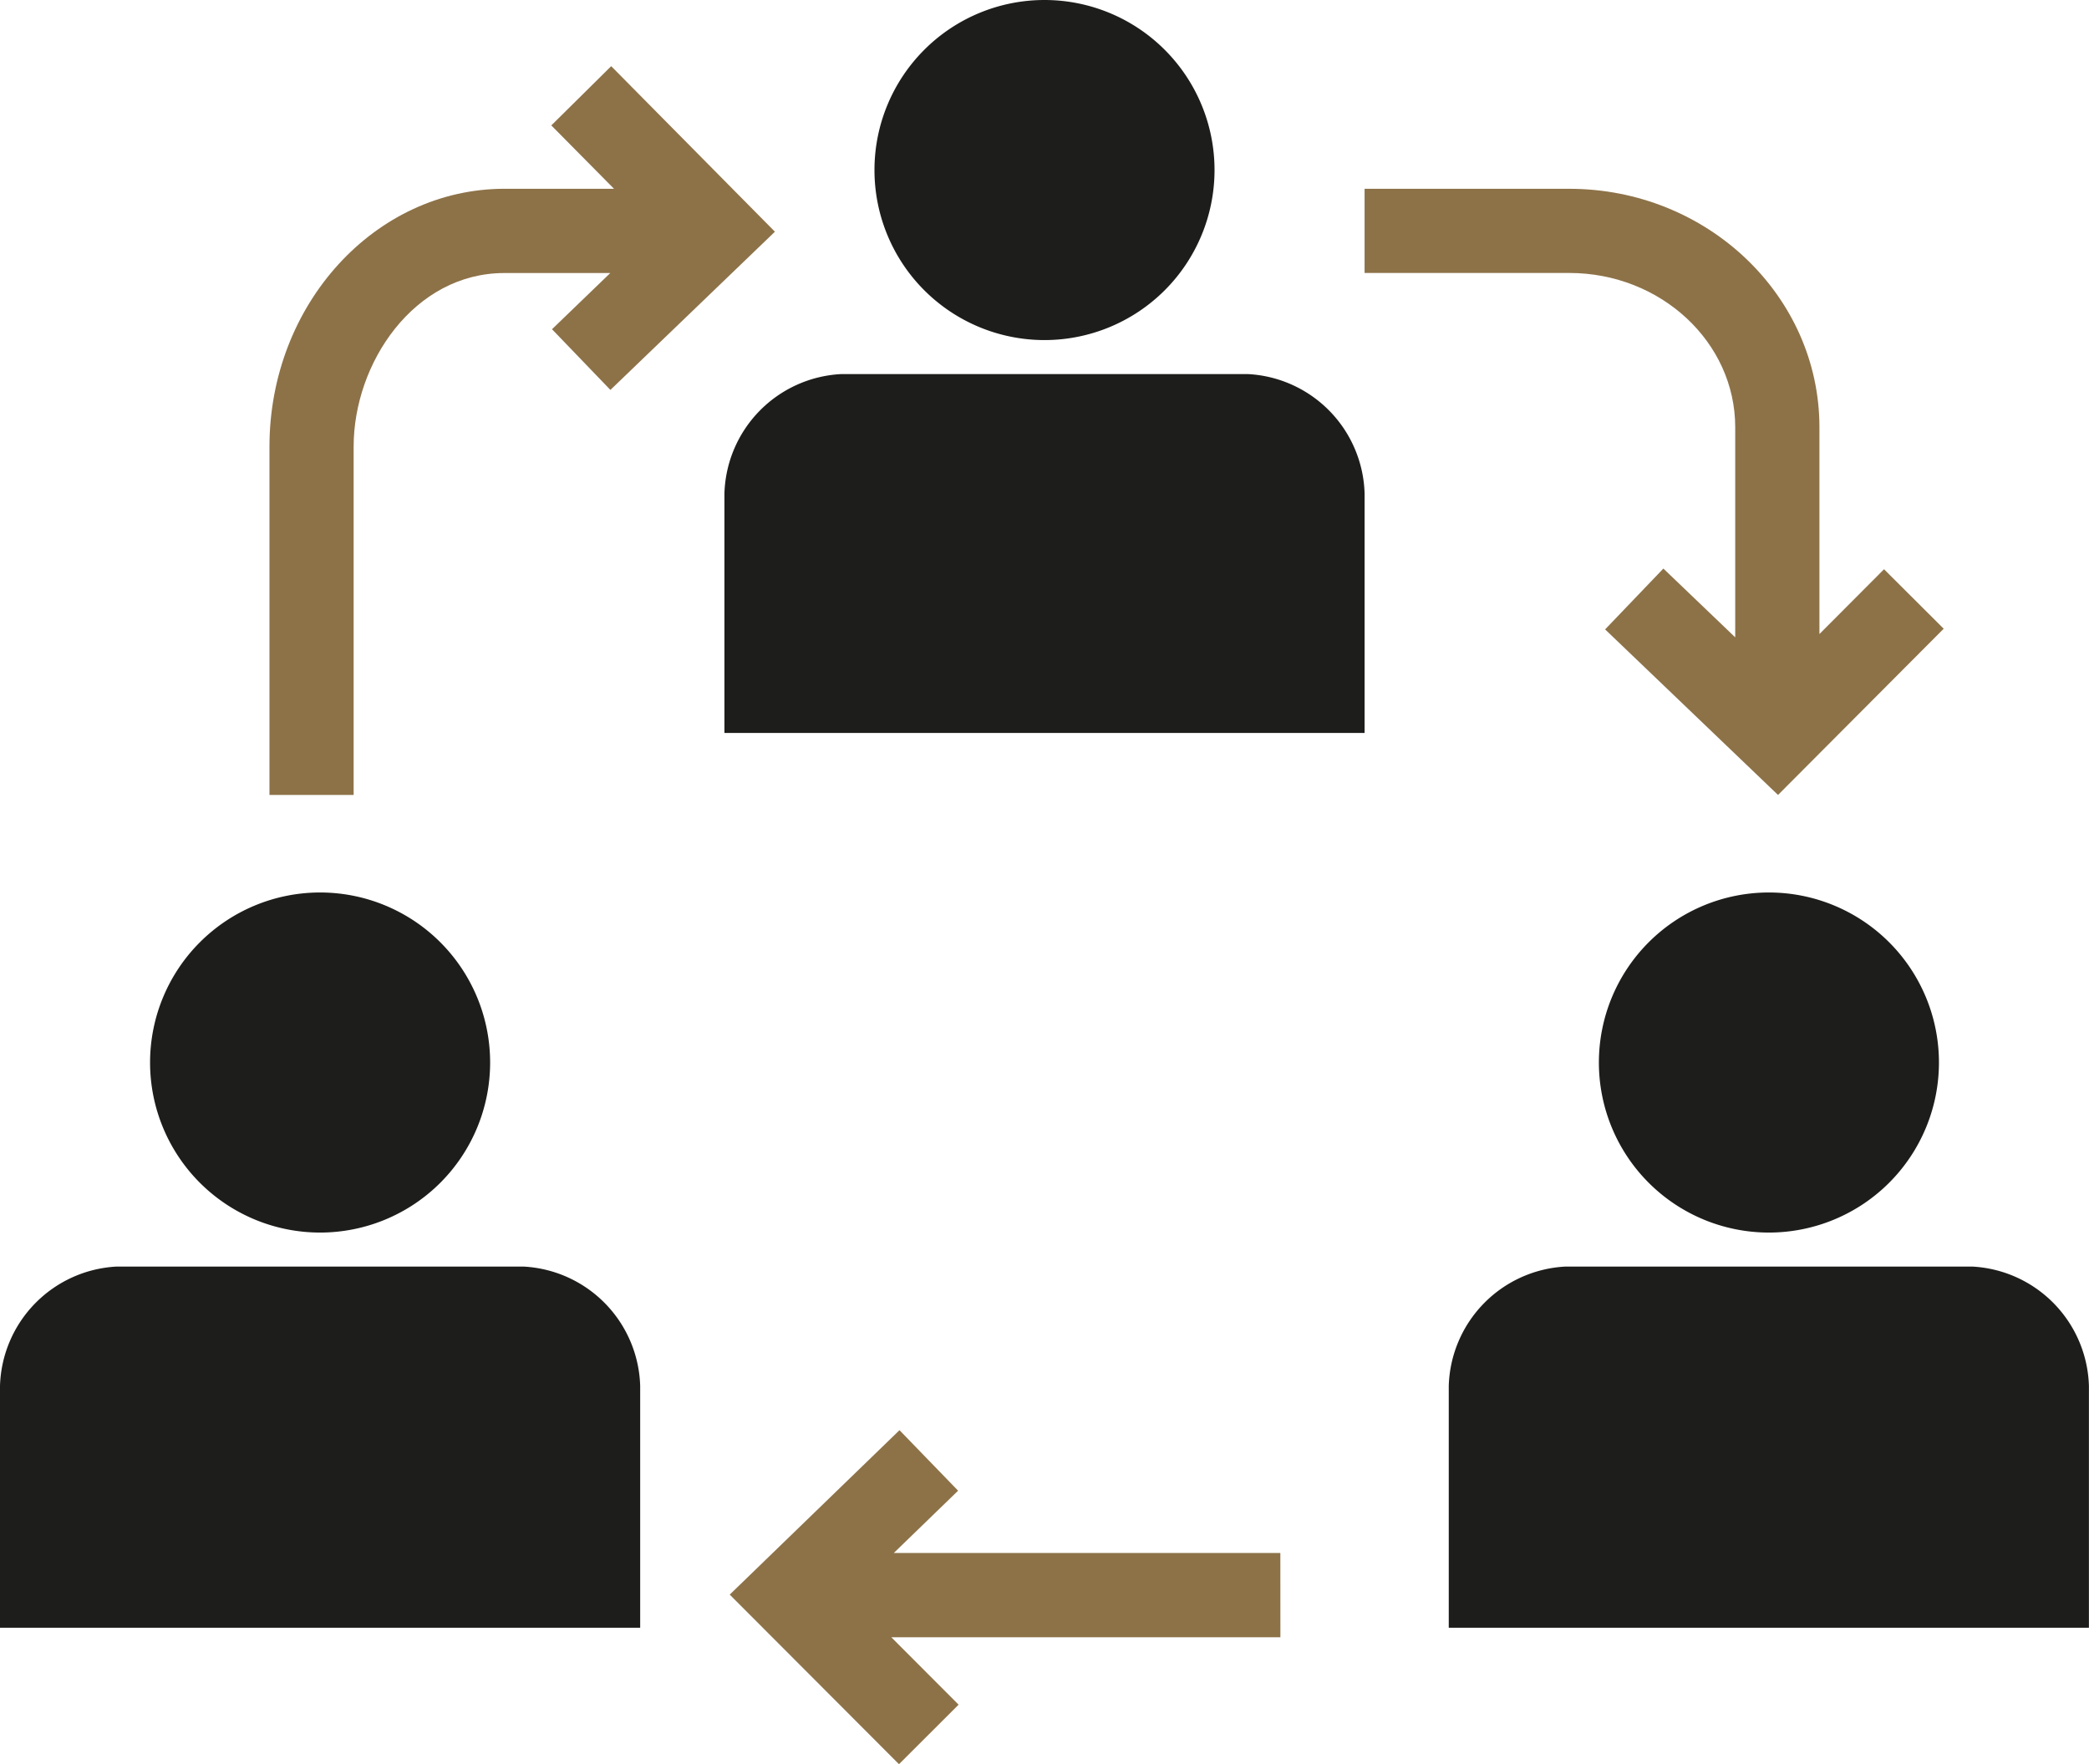 <?xml version="1.0" encoding="UTF-8"?>
<svg xmlns="http://www.w3.org/2000/svg" xmlns:xlink="http://www.w3.org/1999/xlink" width="131.534" height="111.079" viewBox="0 0 131.534 111.079">
  <defs>
    <clipPath id="clip-path">
      <rect id="Rectangle_37" data-name="Rectangle 37" width="131.534" height="111.079" fill="none"></rect>
    </clipPath>
  </defs>
  <g id="Groupe_39" data-name="Groupe 39" clip-path="url(#clip-path)">
    <path id="Tracé_87" data-name="Tracé 87" d="M139.786,10.706a10.706,10.706,0,1,1,10.706,10.706,10.706,10.706,0,0,1-10.706-10.706" transform="translate(-84.725)" fill="#1d1d1b"></path>
    <path id="Tracé_88" data-name="Tracé 88" d="M156.107,82.395V67.312a7.754,7.754,0,0,0-7.319-7.512h-25.67a7.754,7.754,0,0,0-7.319,7.512V82.395Z" transform="translate(-70.185 -36.245)" fill="#1d1d1b"></path>
    <path id="Tracé_89" data-name="Tracé 89" d="M255.583,153.368a10.706,10.706,0,1,1,10.706,10.706,10.706,10.706,0,0,1-10.706-10.706" transform="translate(-154.909 -86.468)" fill="#1d1d1b"></path>
    <path id="Tracé_90" data-name="Tracé 90" d="M271.9,225.2V209.974a7.754,7.754,0,0,0-7.319-7.512h-25.67a7.754,7.754,0,0,0-7.319,7.512V225.2Z" transform="translate(-140.371 -122.713)" fill="#1d1d1b"></path>
    <path id="Tracé_91" data-name="Tracé 91" d="M23.988,153.368a10.706,10.706,0,1,1,10.706,10.706,10.706,10.706,0,0,1-10.706-10.706" transform="translate(-14.539 -86.468)" fill="#1d1d1b"></path>
    <path id="Tracé_92" data-name="Tracé 92" d="M40.309,225.2V209.974a7.754,7.754,0,0,0-7.319-7.512H7.319A7.754,7.754,0,0,0,0,209.974V225.2Z" transform="translate(0 -122.713)" fill="#1d1d1b"></path>
    <path id="Tracé_93" data-name="Tracé 93" d="M64.6,10.577l-3.771,3.73,3.948,3.99H57.883c-8.158,0-14.8,7.284-14.8,16.237V56.463h5.3V34.535c0-5.28,3.813-10.933,9.491-10.933h6.668L60.873,27.14l3.677,3.822L74.909,21Z" transform="translate(-26.116 -6.411)" fill="#8d7248"></path>
    <path id="Tracé_94" data-name="Tracé 94" d="M250.838,54.131l-4.067,4.08V45.193c0-8.28-7.067-15.016-15.753-15.016H218.131v5.3h12.888c5.762,0,10.449,4.357,10.449,9.712V58.419l-4.524-4.331-3.668,3.831,10.887,10.424,10.432-10.467Z" transform="translate(-132.21 -18.29)" fill="#8d7248"></path>
    <path id="Tracé_95" data-name="Tracé 95" d="M151.319,236.343H126.979l4.05-3.923-3.69-3.81-10.69,10.353,10.657,10.677,3.754-3.747-4.238-4.246h24.5Z" transform="translate(-70.702 -138.561)" fill="#8d7248"></path>
  </g>
</svg>
